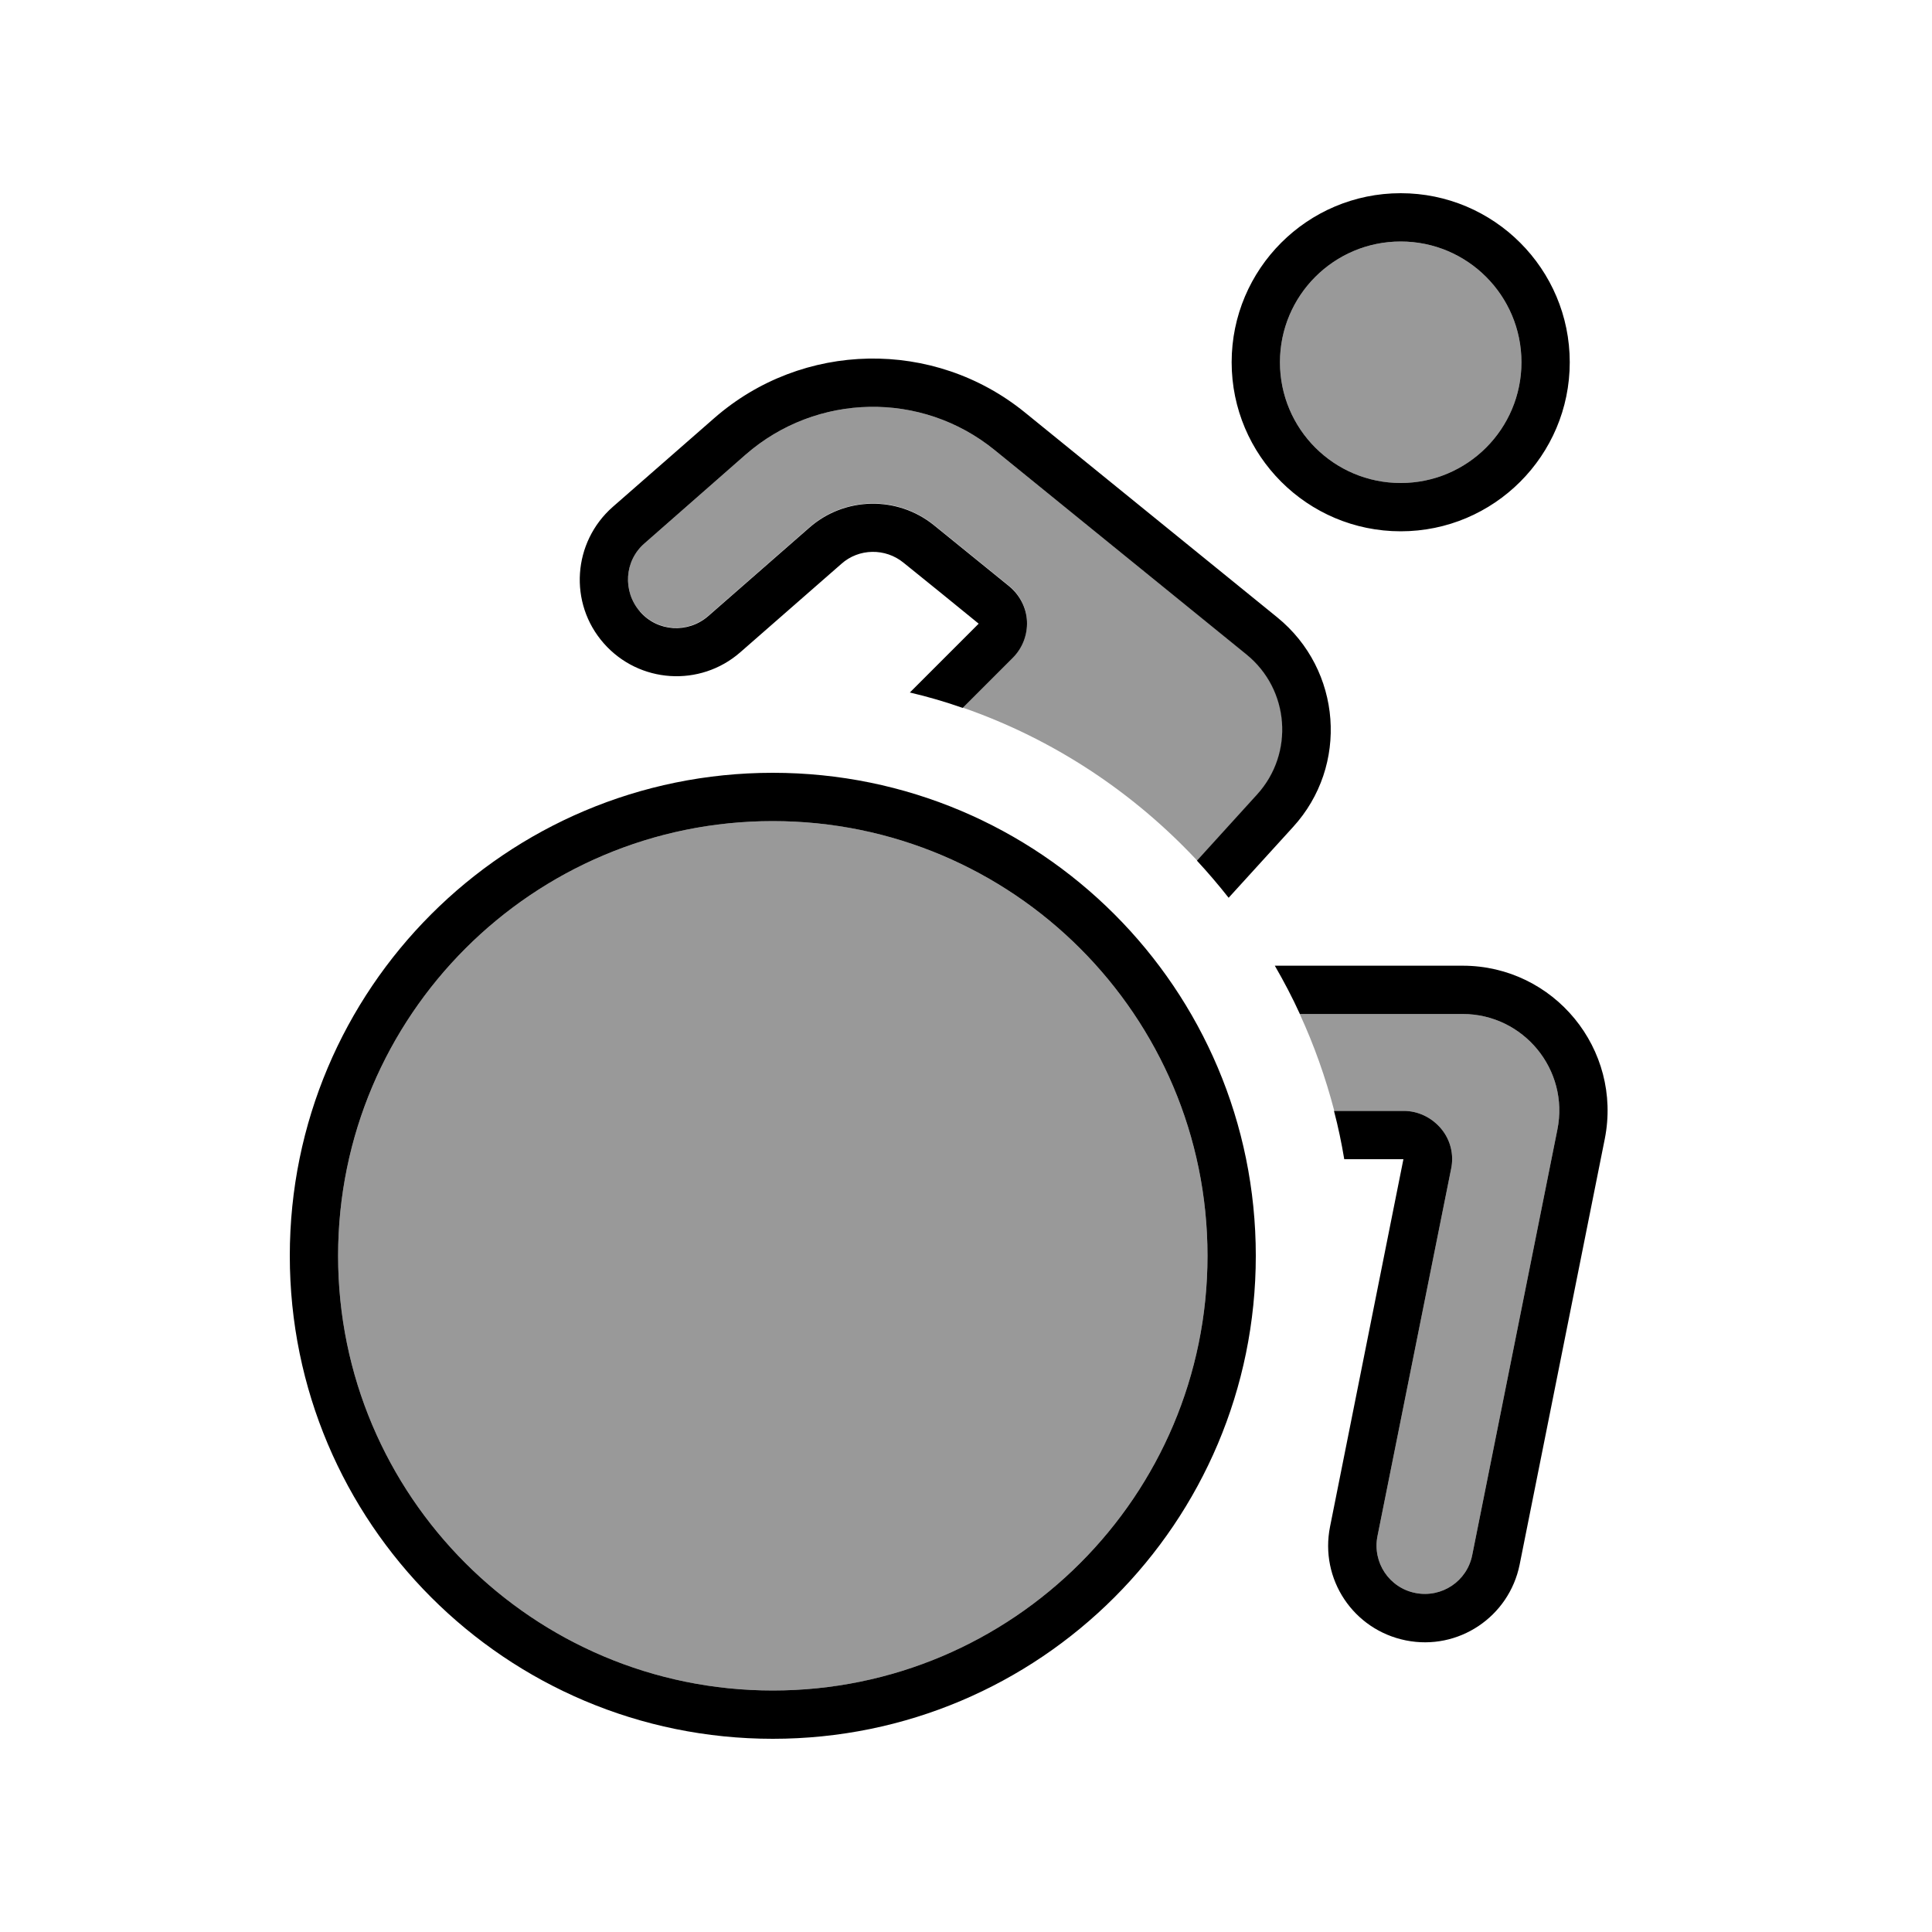 <svg xmlns="http://www.w3.org/2000/svg" viewBox="0 0 640 640"><!--! Font Awesome Pro 7.1.0 by @fontawesome - https://fontawesome.com License - https://fontawesome.com/license (Commercial License) Copyright 2025 Fonticons, Inc. --><path opacity=".4" fill="currentColor" d="M112 416C112 495.5 176.5 560 256 560C335.5 560 400 495.5 400 416C400 336.5 335.5 272 256 272C176.5 272 112 336.5 112 416zM212 202.5C217.8 209.2 227.9 209.8 234.6 204L268.1 174.7C279.8 164.4 297.3 164.1 309.4 173.9L334.3 194.1C337.8 197 340 201.2 340.2 205.7C340.4 210.2 338.7 214.6 335.5 217.8L318.9 234.4C348.9 244.8 375.4 262.4 396.6 285.1L416.5 263.2C428.9 249.6 427.3 228.4 413 216.8L329.5 149.1C305.3 129.4 270.5 130.1 247 150.6L213.5 180C206.8 185.8 206.2 195.9 212 202.6zM424 120C424 142.1 441.9 160 464 160C486.1 160 504 142.1 504 120C504 97.9 486.1 80 464 80C441.9 80 424 97.9 424 120zM430.6 336C435.3 346.2 439.1 356.9 442 368L465 368C469.8 368 474.3 370.2 477.4 373.9C480.5 377.6 481.7 382.5 480.7 387.2L456.3 508.9C454.6 517.6 460.2 526 468.9 527.7C477.6 529.4 486 523.8 487.7 515.1L515.9 374.2C519.9 354.4 504.7 335.9 484.5 335.9L430.6 335.9z"/><path fill="currentColor" d="M465 368C469.8 368 474.3 370.2 477.4 373.9C480.5 377.6 481.7 382.5 480.7 387.2L456.3 508.9C454.6 517.6 460.2 526 468.9 527.7C477.6 529.4 486 523.8 487.7 515.1L515.9 374.2C519.9 354.4 504.7 335.9 484.5 335.9L430.6 335.9C428.1 330.4 425.3 325.1 422.3 319.9L484.5 319.9C514.8 319.9 537.5 347.6 531.6 377.3L503.4 518.3C499.9 535.6 483.1 546.9 465.7 543.4C448.3 539.9 437.1 523.1 440.6 505.7L461.7 400L464.9 384L445.3 384C444.4 378.6 443.3 373.3 441.9 368L464.9 368zM428.3 274L407 297.4C403.7 293.2 400.2 289.1 396.5 285.1L416.4 263.2C428.8 249.6 427.2 228.4 412.9 216.8L329.5 149.1C305.3 129.4 270.5 130.1 247 150.6L213.5 180C206.8 185.8 206.2 195.9 212 202.6C217.8 209.3 227.9 209.9 234.6 204.1L268.1 174.8C279.8 164.5 297.3 164.2 309.4 174L334.3 194.2C337.8 197.1 340 201.3 340.2 205.8C340.4 210.3 338.7 214.7 335.5 217.9L318.9 234.5C313.2 232.5 307.4 230.8 301.4 229.4C309 221.8 316.6 214.2 324.2 206.6C315.9 199.8 307.6 193.1 299.3 186.4C293.3 181.5 284.5 181.6 278.7 186.8L245.2 216.1C231.9 227.7 211.7 226.4 200 213.1C188.3 199.8 189.7 179.6 203 167.9L236.5 138.6C265.8 112.9 309.4 112.1 339.6 136.7L423.1 204.5C444.5 221.9 446.9 253.7 428.3 274zM464 160C486.1 160 504 142.1 504 120C504 97.9 486.1 80 464 80C441.9 80 424 97.9 424 120C424 142.1 441.9 160 464 160zM464 64C494.9 64 520 89.1 520 120C520 150.9 494.9 176 464 176C433.1 176 408 150.9 408 120C408 89.1 433.1 64 464 64zM400 416C400 336.5 335.5 272 256 272C176.5 272 112 336.5 112 416C112 495.5 176.5 560 256 560C335.5 560 400 495.5 400 416zM96 416C96 327.6 167.6 256 256 256C344.4 256 416 327.6 416 416C416 504.4 344.4 576 256 576C167.6 576 96 504.4 96 416z"/></svg>
